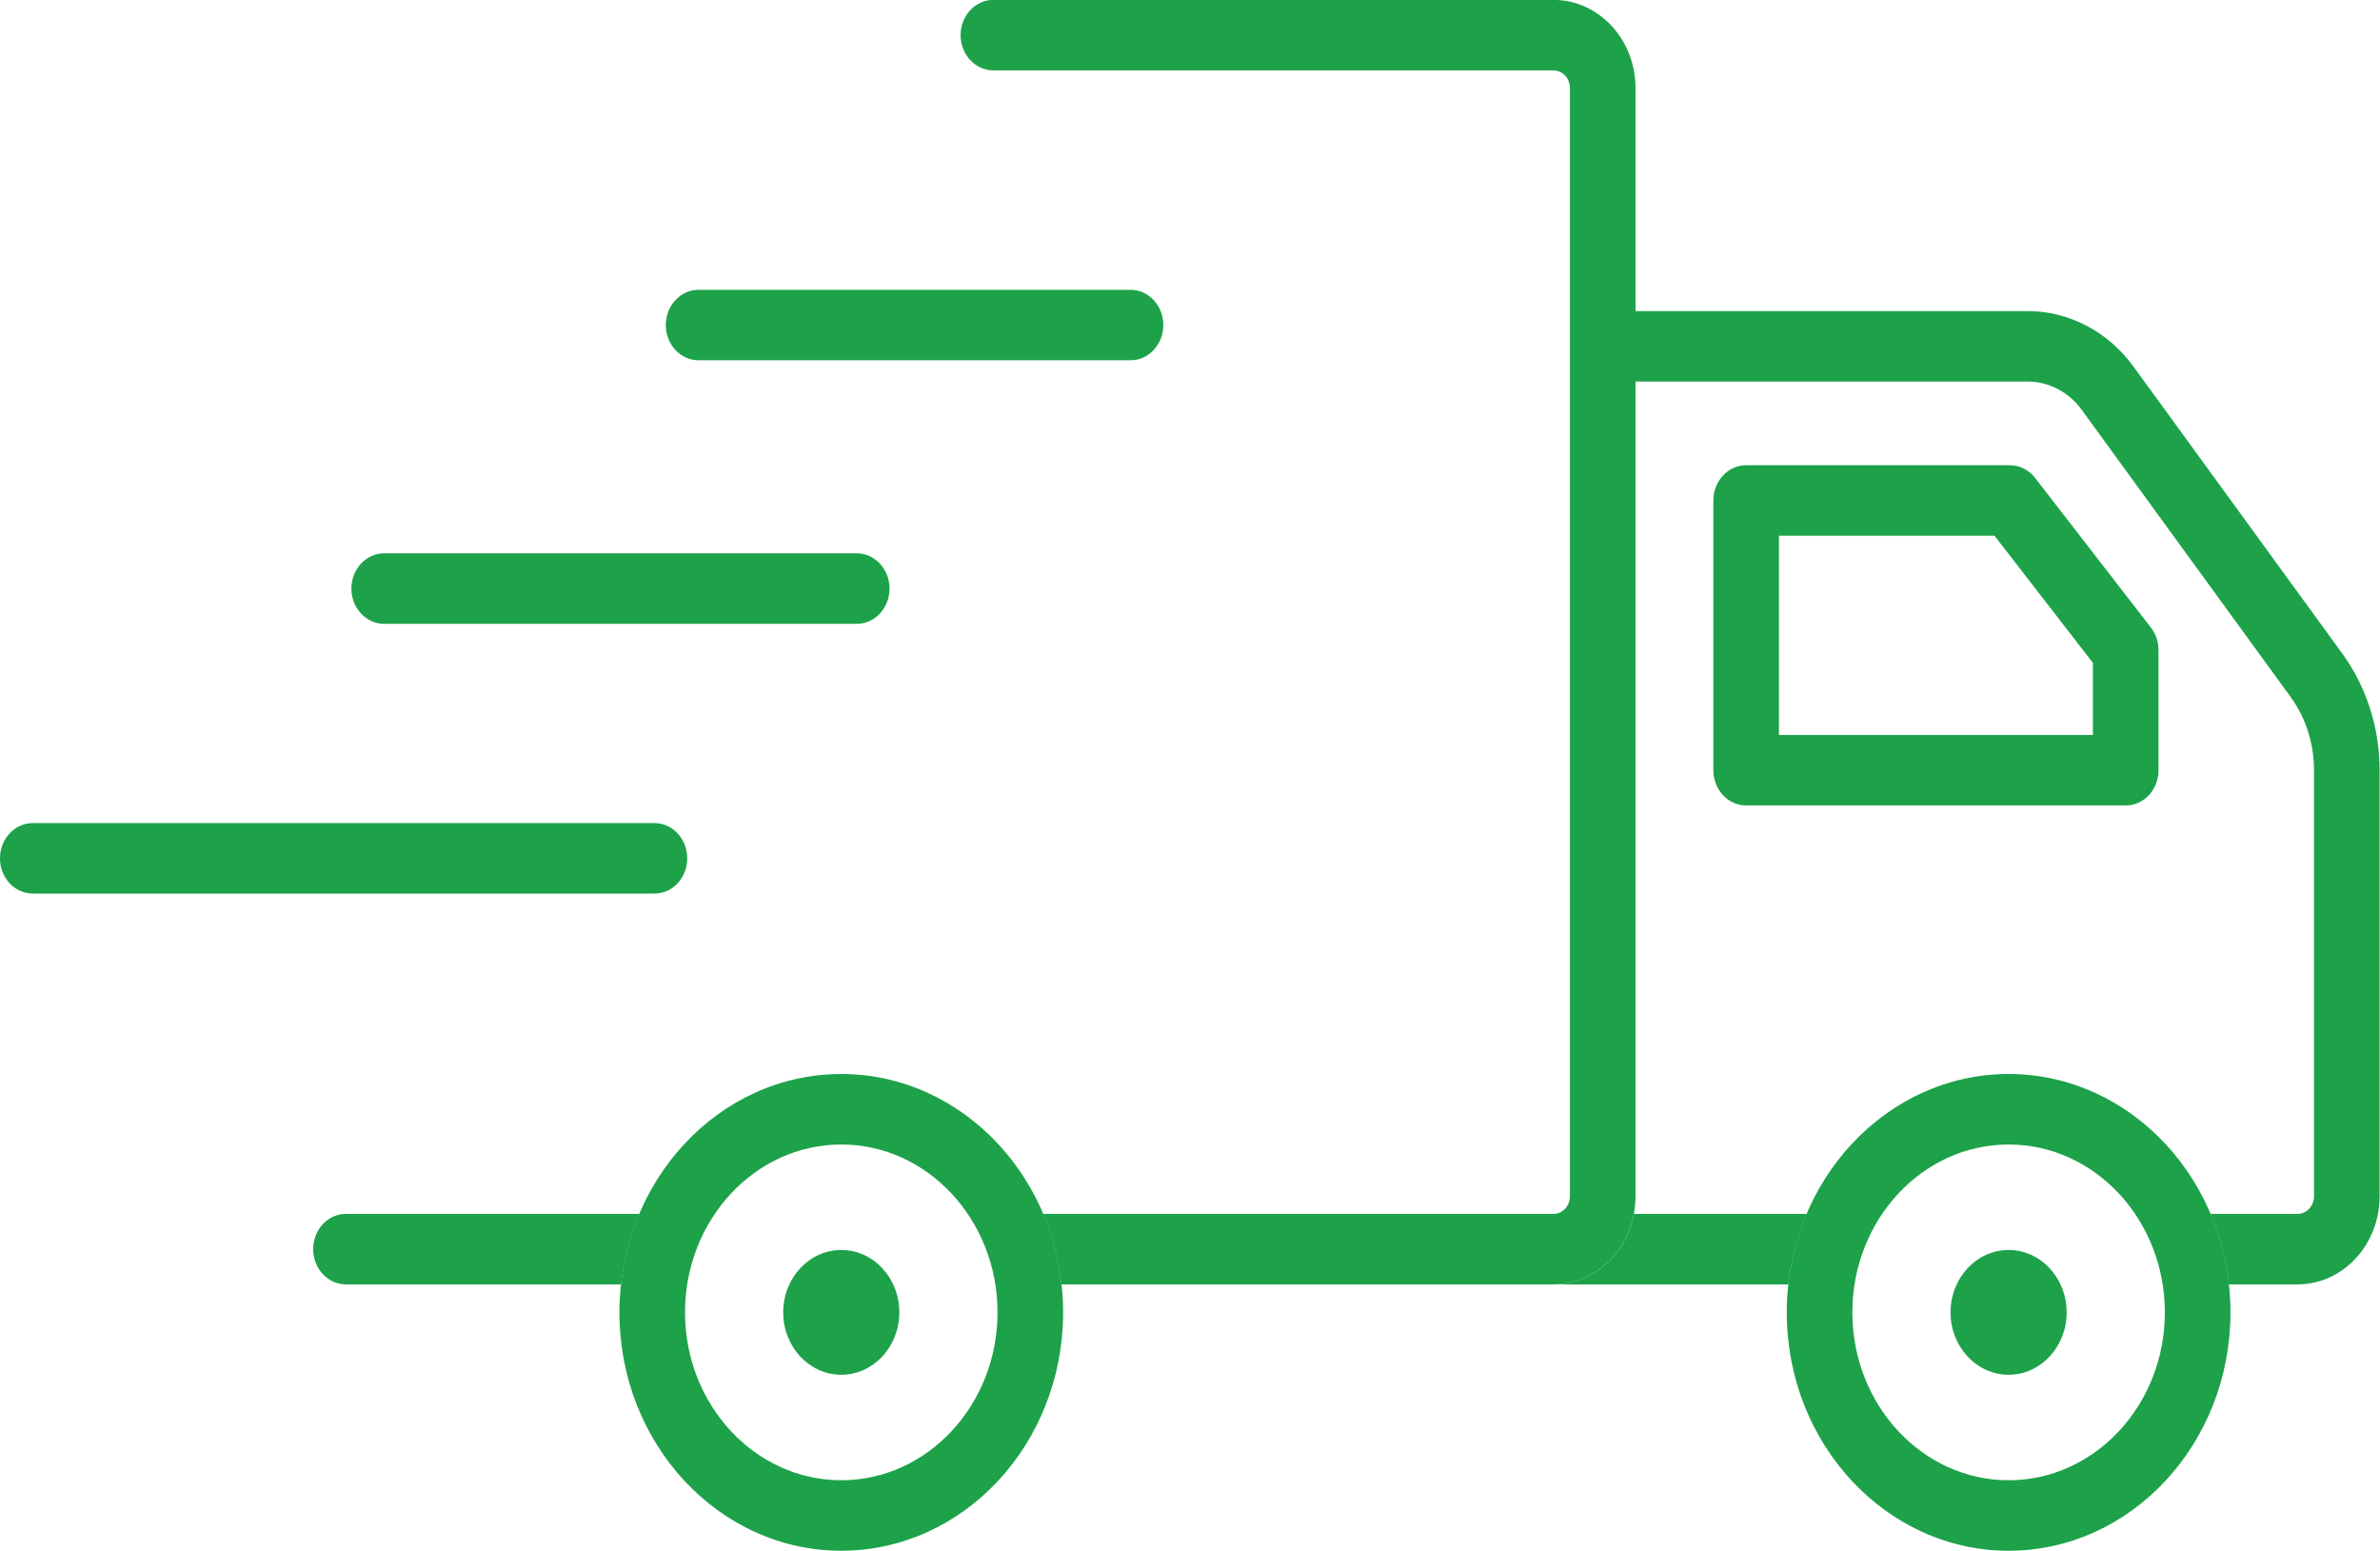 <?xml version="1.0" encoding="UTF-8" standalone="no"?>
<!DOCTYPE svg PUBLIC "-//W3C//DTD SVG 1.1//EN" "http://www.w3.org/Graphics/SVG/1.1/DTD/svg11.dtd">
<svg xmlns="http://www.w3.org/2000/svg" xmlns:xlink="http://www.w3.org/1999/xlink" xmlns:serif="http://www.serif.com/" width="5324px" height="3469px" version="1.1" xml:space="preserve" style="fill-rule:evenodd;clip-rule:evenodd;stroke-linejoin:round;stroke-miterlimit:2;"><g transform="matrix(1,0,0,1,-1891.32,-5622.42)"><g transform="matrix(36.69,0,0,39.418,-889.57,-11363.7)"><path d="M184.257,472.627L203.398,472.627L203.398,468.536L197.398,461.321L184.257,461.321L184.257,472.627ZM205.398,476.627L182.257,476.627C181.153,476.627 180.257,475.732 180.257,474.627L180.257,459.321C180.257,458.216 181.153,457.321 182.257,457.321L198.335,457.321C198.93,457.321 199.494,457.585 199.874,458.042L206.936,466.534C207.235,466.893 207.398,467.345 207.398,467.813L207.398,474.627C207.398,475.732 206.502,476.627 205.398,476.627Z" style="fill:rgb(29,162,73);fill-rule:nonzero;"/></g><g transform="matrix(36.69,0,0,39.418,-889.57,-11363.7)"><path d="M115.695,481.627L77.794,481.627C76.689,481.627 75.794,480.732 75.794,479.627C75.794,478.523 76.689,477.627 77.794,477.627L115.695,477.627C116.799,477.627 117.695,478.523 117.695,479.627C117.695,480.732 116.799,481.627 115.695,481.627Z" style="fill:rgb(29,162,73);fill-rule:nonzero;"/></g><g transform="matrix(36.69,0,0,39.418,-889.57,-11363.7)"><path d="M130.626,505.391C130.626,507.346 129.042,508.931 127.086,508.931C125.131,508.931 123.546,507.346 123.546,505.391C123.546,503.436 125.131,501.851 127.086,501.851C129.042,501.851 130.626,503.436 130.626,505.391Z" style="fill:rgb(29,162,73);fill-rule:nonzero;"/></g><g transform="matrix(36.69,0,0,39.418,-889.57,-11363.7)"><path d="M128.029,466.321L99.218,466.321C98.113,466.321 97.218,465.425 97.218,464.321C97.218,463.216 98.113,462.321 99.218,462.321L128.029,462.321C129.132,462.321 130.029,463.216 130.029,464.321C130.029,465.425 129.132,466.321 128.029,466.321Z" style="fill:rgb(29,162,73);fill-rule:nonzero;"/></g><g transform="matrix(36.69,0,0,39.418,-889.57,-11363.7)"><path d="M144.721,451.367L118.388,451.367C117.284,451.367 116.388,450.472 116.388,449.367C116.388,448.263 117.284,447.367 118.388,447.367L144.721,447.367C145.826,447.367 146.721,448.263 146.721,449.367C146.721,450.472 145.826,451.367 144.721,451.367Z" style="fill:rgb(29,162,73);fill-rule:nonzero;"/></g><g transform="matrix(36.69,0,0,39.418,-889.57,-11363.7)"><path d="M127.086,495.865C121.833,495.865 117.56,500.139 117.56,505.392C117.56,510.644 121.833,514.917 127.086,514.917C132.339,514.917 136.613,510.644 136.613,505.392C136.613,500.139 132.339,495.865 127.086,495.865ZM127.086,518.917C119.628,518.917 113.56,512.85 113.56,505.392C113.56,497.933 119.628,491.865 127.086,491.865C134.545,491.865 140.613,497.933 140.613,505.392C140.613,512.85 134.545,518.917 127.086,518.917Z" style="fill:rgb(29,162,73);fill-rule:nonzero;"/></g><g transform="matrix(36.69,0,0,39.418,-889.57,-11363.7)"><path d="M114.784,499.803L96.888,499.803C95.783,499.803 94.888,500.698 94.888,501.803C94.888,502.907 95.783,503.803 96.888,503.803L113.662,503.803C113.829,502.391 114.215,501.048 114.784,499.803Z" style="fill:rgb(29,162,73);fill-rule:nonzero;"/></g><g transform="matrix(36.69,0,0,39.418,-889.57,-11363.7)"><path d="M170.511,430.917L136.362,430.917C135.257,430.917 134.362,431.813 134.362,432.917C134.362,434.021 135.257,434.917 136.362,434.917L170.511,434.917C171.063,434.917 171.511,435.366 171.511,435.917L171.511,498.803C171.511,499.354 171.063,499.803 170.511,499.803L139.39,499.803C139.958,501.048 140.345,502.391 140.511,503.803L170.511,503.803C173.268,503.803 175.511,501.56 175.511,498.803L175.511,435.917C175.511,433.16 173.268,430.917 170.511,430.917Z" style="fill:rgb(29,162,73);fill-rule:nonzero;"/></g><g transform="matrix(36.69,0,0,39.418,-889.57,-11363.7)"><path d="M198.259,495.865C193.006,495.865 188.732,500.139 188.732,505.392C188.732,510.644 193.006,514.917 198.259,514.917C203.512,514.917 207.785,510.644 207.785,505.392C207.785,500.139 203.512,495.865 198.259,495.865ZM198.259,518.917C190.8,518.917 184.732,512.85 184.732,505.392C184.732,497.933 190.8,491.865 198.259,491.865C205.717,491.865 211.785,497.933 211.785,505.392C211.785,512.85 205.717,518.917 198.259,518.917Z" style="fill:rgb(29,162,73);fill-rule:nonzero;"/></g><g transform="matrix(36.69,0,0,39.418,-889.57,-11363.7)"><path d="M185.956,499.803L175.411,499.803C174.946,502.082 172.926,503.803 170.511,503.803L184.833,503.803C185,502.391 185.387,501.048 185.956,499.803Z" style="fill:rgb(29,162,73);fill-rule:nonzero;"/></g><g transform="matrix(36.69,0,0,39.418,-889.57,-11363.7)"><path d="M218.607,468.012L205.859,451.706C204.326,449.745 201.924,448.574 199.435,448.574L175.511,448.574L175.511,452.574L199.435,452.574C200.704,452.574 201.926,453.17 202.708,454.169L215.456,470.476C216.374,471.649 216.878,473.117 216.878,474.607L216.878,498.803C216.878,499.354 216.43,499.803 215.878,499.803L210.562,499.803C211.129,501.048 211.517,502.391 211.683,503.803L215.878,503.803C218.635,503.803 220.878,501.56 220.878,498.803L220.878,474.607C220.878,472.228 220.072,469.886 218.607,468.012Z" style="fill:rgb(29,162,73);fill-rule:nonzero;"/></g><g transform="matrix(36.69,0,0,39.418,-889.57,-11363.7)"><path d="M201.798,505.391C201.798,507.346 200.212,508.931 198.259,508.931C196.304,508.931 194.718,507.346 194.718,505.391C194.718,503.436 196.304,501.851 198.259,501.851C200.212,501.851 201.798,503.436 201.798,505.391Z" style="fill:rgb(29,162,73);fill-rule:nonzero;"/></g></g></svg>
